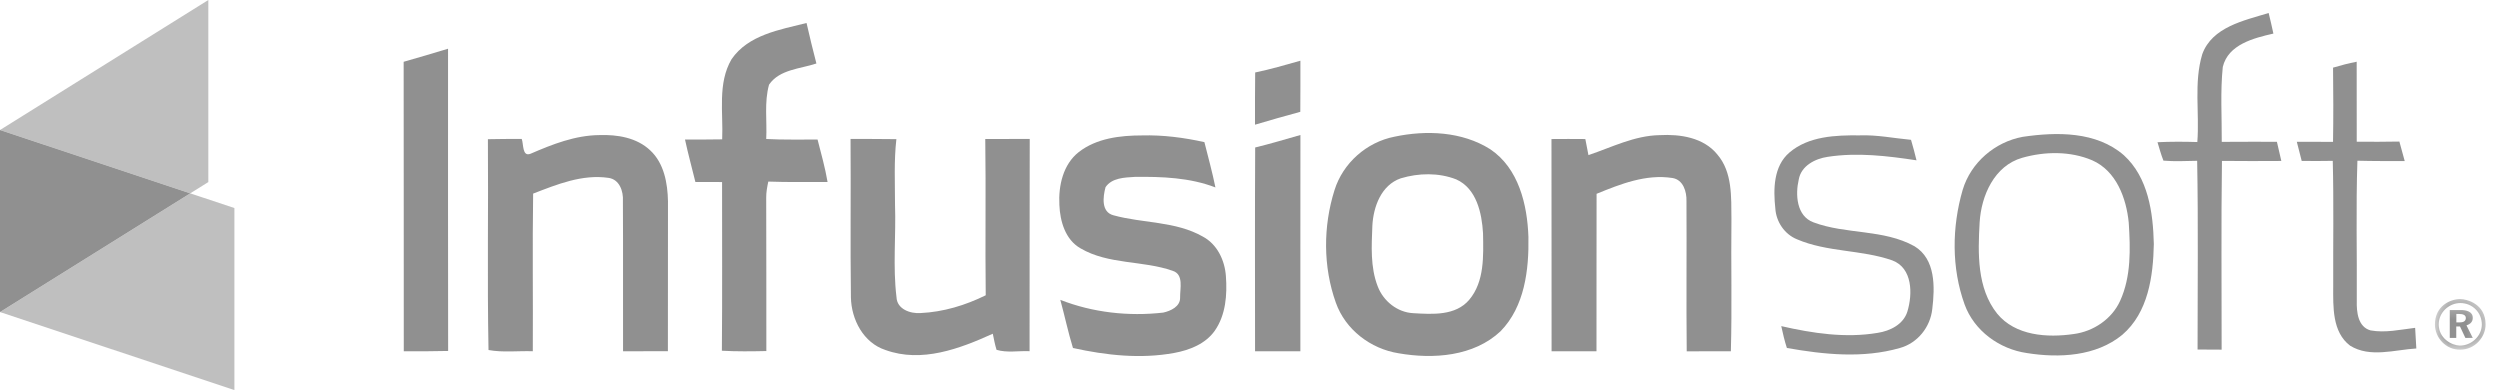 <?xml version="1.0" encoding="UTF-8"?>
<svg width="141px" height="22px" viewBox="0 0 141 22" version="1.1" xmlns="http://www.w3.org/2000/svg" xmlns:xlink="http://www.w3.org/1999/xlink">
    <!-- Generator: Sketch 60.1 (88133) - https://sketch.com -->
    <title>integration-infusionsoft</title>
    <desc>Created with Sketch.</desc>
    <defs>
        <polygon id="path-1" points="0.737 0.367 3.594 0.367 3.594 3.221 0.737 3.221"></polygon>
    </defs>
    <g id="Landing-Page:-Integrations" stroke="none" stroke-width="1" fill="none" fill-rule="evenodd">
        <g id="tu-integrations" transform="translate(-530, -1168)">
            <g id="integration-infusionsoft" transform="translate(530, 1168)">
                <polygon id="Fill-1" fill="#BFBFBF" points="0 17.6 13.22 22 13.22 11.734 10.729 10.905"></polygon>
                <polygon id="Fill-2" fill="#BFBFBF" points="11.75 0 -0 7.333 10.729 10.905 11.75 10.268"></polygon>
                <polygon id="Fill-3" fill="#909090" points="0 17.6 10.729 10.905 0 7.333"></polygon>
                <g id="Group-33" transform="translate(22.031, 0)">
                    <path d="M103.276,8.001 C103.285,6.593 103.19,5.177 103.334,3.776 C103.636,2.507 105.082,2.147 106.188,1.894 C106.105,1.506 106.016,1.119 105.921,0.733 C104.534,1.159 102.736,1.518 102.177,3.055 C101.694,4.663 102.026,6.362 101.898,8.011 C101.148,7.988 100.401,7.985 99.652,8.021 C99.758,8.368 99.851,8.722 99.987,9.06 C100.618,9.116 101.256,9.077 101.889,9.069 C101.955,12.616 101.91,16.165 101.912,19.713 C102.363,19.72 102.815,19.723 103.269,19.72 C103.273,16.172 103.238,12.624 103.287,9.075 C104.403,9.087 105.518,9.085 106.636,9.078 C106.554,8.716 106.467,8.356 106.386,7.996 C105.349,7.997 104.312,7.992 103.276,8.001" id="Fill-4" fill="#909090"></path>
                    <path d="M24.644,10.265 C24.506,9.454 24.283,8.666 24.08,7.871 C23.114,7.864 22.148,7.892 21.184,7.839 C21.236,6.823 21.065,5.771 21.343,4.775 C21.93,3.912 23.106,3.885 24.014,3.581 C23.817,2.822 23.631,2.061 23.458,1.297 C21.95,1.675 20.172,1.964 19.229,3.339 C18.429,4.704 18.768,6.358 18.7,7.859 C18.001,7.871 17.301,7.871 16.603,7.87 C16.776,8.673 16.994,9.465 17.189,10.264 C17.691,10.264 18.191,10.265 18.694,10.267 C18.691,13.438 18.711,16.61 18.683,19.781 C19.516,19.828 20.354,19.817 21.191,19.799 C21.183,16.916 21.198,14.031 21.183,11.148 C21.18,10.842 21.238,10.541 21.301,10.241 C22.415,10.284 23.53,10.258 24.644,10.265" id="Fill-6" fill="#909090"></path>
                    <path d="M3.244,19.794 C3.23,14.111 3.243,8.431 3.239,2.748 C2.409,3.003 1.57,3.245 0.735,3.485 C0.749,8.925 0.732,14.366 0.742,19.811 C1.576,19.813 2.41,19.817 3.244,19.794" id="Fill-8" fill="#909090"></path>
                    <path d="M51.312,3.424 C50.466,3.661 49.623,3.91 48.761,4.088 C48.745,5.07 48.754,6.051 48.751,7.033 C49.6,6.781 50.45,6.537 51.306,6.307 C51.316,5.347 51.31,4.385 51.312,3.424" id="Fill-10" fill="#909090"></path>
                    <path d="M111.665,18.634 C110.948,18.431 110.877,17.585 110.892,16.967 C110.909,14.332 110.84,11.697 110.927,9.064 C111.816,9.088 112.705,9.084 113.595,9.084 C113.497,8.717 113.394,8.35 113.294,7.984 C112.492,8.001 111.69,7.998 110.889,7.992 C110.885,6.488 110.889,4.984 110.886,3.481 C110.436,3.569 109.992,3.683 109.553,3.815 C109.569,5.211 109.575,6.607 109.552,8.001 C108.87,7.994 108.19,7.994 107.509,7.996 C107.605,8.355 107.695,8.714 107.785,9.076 C108.369,9.084 108.952,9.082 109.537,9.072 C109.596,11.434 109.552,13.794 109.562,16.157 C109.561,17.301 109.498,18.728 110.516,19.497 C111.641,20.191 113.022,19.728 114.25,19.654 C114.229,19.267 114.205,18.878 114.183,18.49 C113.349,18.589 112.5,18.786 111.665,18.634" id="Fill-12" fill="#909090"></path>
                    <path d="M83.871,18.773 C82.057,19.08 80.208,18.799 78.432,18.393 C78.521,18.807 78.618,19.221 78.749,19.625 C80.838,19.996 83.04,20.223 85.115,19.629 C86.119,19.356 86.843,18.447 86.95,17.422 C87.097,16.205 87.146,14.615 85.947,13.889 C84.199,12.915 82.083,13.229 80.248,12.54 C79.288,12.185 79.221,10.975 79.418,10.127 C79.553,9.35 80.344,8.948 81.054,8.845 C82.716,8.59 84.411,8.791 86.06,9.042 C85.964,8.654 85.866,8.268 85.75,7.886 C84.781,7.796 83.821,7.597 82.845,7.635 C81.497,7.62 79.972,7.68 78.894,8.601 C77.989,9.374 77.981,10.678 78.098,11.763 C78.147,12.512 78.618,13.213 79.321,13.497 C81.026,14.228 82.95,14.077 84.69,14.684 C85.844,15.114 85.846,16.583 85.545,17.573 C85.321,18.297 84.571,18.666 83.871,18.773" id="Fill-14" fill="#909090"></path>
                    <path d="M13.109,19.81 C13.954,19.81 14.794,19.81 15.638,19.809 C15.645,16.991 15.636,14.172 15.643,11.353 C15.623,10.333 15.423,9.204 14.639,8.478 C13.88,7.761 12.787,7.584 11.779,7.619 C10.415,7.629 9.126,8.137 7.892,8.671 C7.411,8.861 7.505,8.113 7.394,7.836 C6.757,7.834 6.124,7.838 5.487,7.851 C5.517,11.815 5.446,15.78 5.521,19.741 C6.344,19.891 7.186,19.781 8.019,19.81 C8.036,16.846 7.994,13.881 8.038,10.919 C9.386,10.4 10.809,9.817 12.283,10.031 C12.91,10.113 13.135,10.792 13.101,11.339 C13.118,14.162 13.099,16.987 13.109,19.81" id="Fill-16" fill="#909090"></path>
                    <path d="M43.572,17.631 C41.62,17.851 39.606,17.631 37.77,16.911 C38.019,17.814 38.209,18.733 38.484,19.627 C40.354,20.04 42.3,20.254 44.197,19.906 C45.057,19.747 45.955,19.398 46.479,18.658 C47.103,17.769 47.188,16.627 47.11,15.574 C47.049,14.686 46.62,13.772 45.804,13.341 C44.268,12.467 42.427,12.6 40.767,12.142 C40.064,11.957 40.176,11.097 40.321,10.557 C40.679,10.028 41.392,10.013 41.969,9.977 C43.499,9.958 45.073,10.014 46.519,10.571 C46.345,9.711 46.11,8.864 45.897,8.016 C44.742,7.76 43.563,7.606 42.379,7.638 C41.149,7.638 39.815,7.796 38.813,8.575 C37.924,9.273 37.66,10.477 37.718,11.555 C37.756,12.479 38.05,13.517 38.91,14.006 C40.491,14.934 42.425,14.68 44.11,15.274 C44.747,15.481 44.516,16.273 44.527,16.781 C44.544,17.288 43.994,17.54 43.572,17.631" id="Fill-18" fill="#909090"></path>
                    <path d="M48.754,19.81 L51.31,19.81 C51.315,15.744 51.305,11.679 51.313,7.614 C50.465,7.853 49.619,8.111 48.761,8.318 C48.741,12.15 48.753,15.979 48.754,19.81" id="Fill-20" fill="#909090"></path>
                    <path d="M68.011,19.81 C68.019,16.851 68.006,13.89 68.016,10.931 C69.365,10.379 70.813,9.806 72.3,10.04 C72.905,10.138 73.103,10.811 73.086,11.343 C73.103,14.166 73.071,16.991 73.1,19.817 C73.931,19.809 74.761,19.809 75.59,19.813 C75.659,17.328 75.592,14.84 75.622,12.355 C75.608,11.118 75.686,9.708 74.822,8.707 C74.046,7.753 72.728,7.559 71.571,7.622 C70.15,7.647 68.872,8.306 67.557,8.749 C67.496,8.446 67.438,8.146 67.382,7.842 C66.746,7.836 66.109,7.836 65.472,7.842 C65.483,11.832 65.47,15.822 65.478,19.81 C66.323,19.81 67.165,19.81 68.011,19.81" id="Fill-22" fill="#909090"></path>
                    <path d="M25.961,16.772 C25.983,18.022 26.668,19.338 27.912,19.741 C29.948,20.479 32.099,19.669 33.962,18.822 C34.026,19.127 34.081,19.432 34.174,19.73 C34.769,19.909 35.421,19.778 36.037,19.807 C36.047,15.816 36.031,11.825 36.046,7.835 C35.21,7.837 34.375,7.837 33.538,7.841 C33.58,10.78 33.528,13.715 33.564,16.653 C32.423,17.218 31.168,17.598 29.89,17.656 C29.313,17.7 28.56,17.439 28.532,16.764 C28.319,15.031 28.509,13.281 28.448,11.542 C28.448,10.311 28.384,9.074 28.525,7.848 C27.662,7.836 26.803,7.837 25.94,7.836 C25.963,10.813 25.921,13.794 25.961,16.772" id="Fill-24" fill="#909090"></path>
                    <path d="M97.546,16.964 C97.079,17.996 96.041,18.693 94.928,18.839 C93.437,19.057 91.634,18.942 90.606,17.686 C89.465,16.25 89.523,14.285 89.62,12.549 C89.71,11.034 90.446,9.344 92.03,8.897 C93.303,8.538 94.73,8.516 95.963,9.038 C97.327,9.633 97.894,11.174 98.03,12.556 C98.124,14.029 98.171,15.59 97.546,16.964 M92.053,7.717 C90.477,8.006 89.123,9.172 88.663,10.711 C88.056,12.802 88.028,15.11 88.773,17.172 C89.314,18.661 90.741,19.693 92.291,19.913 C94.107,20.203 96.192,20.098 97.666,18.883 C99.13,17.63 99.409,15.578 99.445,13.764 C99.404,11.995 99.133,10.01 97.753,8.753 C96.201,7.404 93.969,7.436 92.053,7.717" id="Fill-26" fill="#909090"></path>
                    <path d="M60.833,16.908 C60.062,17.819 58.751,17.726 57.676,17.663 C56.777,17.619 55.986,16.978 55.673,16.152 C55.249,15.066 55.327,13.872 55.37,12.731 C55.426,11.66 55.871,10.436 56.973,10.057 C57.979,9.754 59.113,9.731 60.1,10.117 C61.25,10.631 61.547,12.026 61.612,13.16 C61.634,14.424 61.7,15.883 60.833,16.908 M62.018,8.416 C60.431,7.413 58.408,7.329 56.615,7.71 C55.044,8.018 53.71,9.199 53.235,10.725 C52.59,12.769 52.588,15.048 53.31,17.069 C53.848,18.593 55.273,19.676 56.853,19.925 C58.806,20.266 61.085,20.105 62.599,18.684 C63.959,17.295 64.207,15.218 64.172,13.359 C64.11,11.544 63.622,9.491 62.018,8.416" id="Fill-28" fill="#909090"></path>
                    <g id="Group-32" transform="translate(114.562, 16.5)">
                        <mask id="mask-2" fill="white">
                            <use xlink:href="#path-1"></use>
                        </mask>
                        <g id="Clip-31"></g>
                        <path d="M3.595,1.801 C3.595,2.501 3.003,3.221 2.164,3.221 C1.348,3.236 0.737,2.541 0.737,1.801 C0.737,0.762 1.593,0.367 2.164,0.367 C2.534,0.367 3.595,0.637 3.595,1.801 L3.595,1.801 Z M3.382,1.813 C3.386,1.118 2.842,0.592 2.172,0.592 C1.531,0.592 0.951,1.118 0.951,1.792 C0.951,2.589 1.678,2.978 2.139,2.992 C2.817,2.992 3.376,2.44 3.382,1.813 L3.382,1.813 Z M2.871,2.558 L2.454,2.558 L2.15,1.911 L1.94,1.911 L1.94,2.558 L1.574,2.558 L1.574,0.986 L2.193,0.986 C2.492,0.986 2.866,1.062 2.871,1.42 C2.876,1.636 2.746,1.778 2.516,1.849 L2.871,2.558 Z M2.481,1.441 C2.481,1.26 2.307,1.207 2.099,1.207 L1.945,1.207 L1.945,1.685 L2.099,1.685 C2.311,1.685 2.471,1.643 2.481,1.441 L2.481,1.441 Z" id="Fill-30" fill="#909090" mask="url(#mask-2)"></path>
                    </g>
                </g>
            </g>
        </g>
    </g>
</svg>